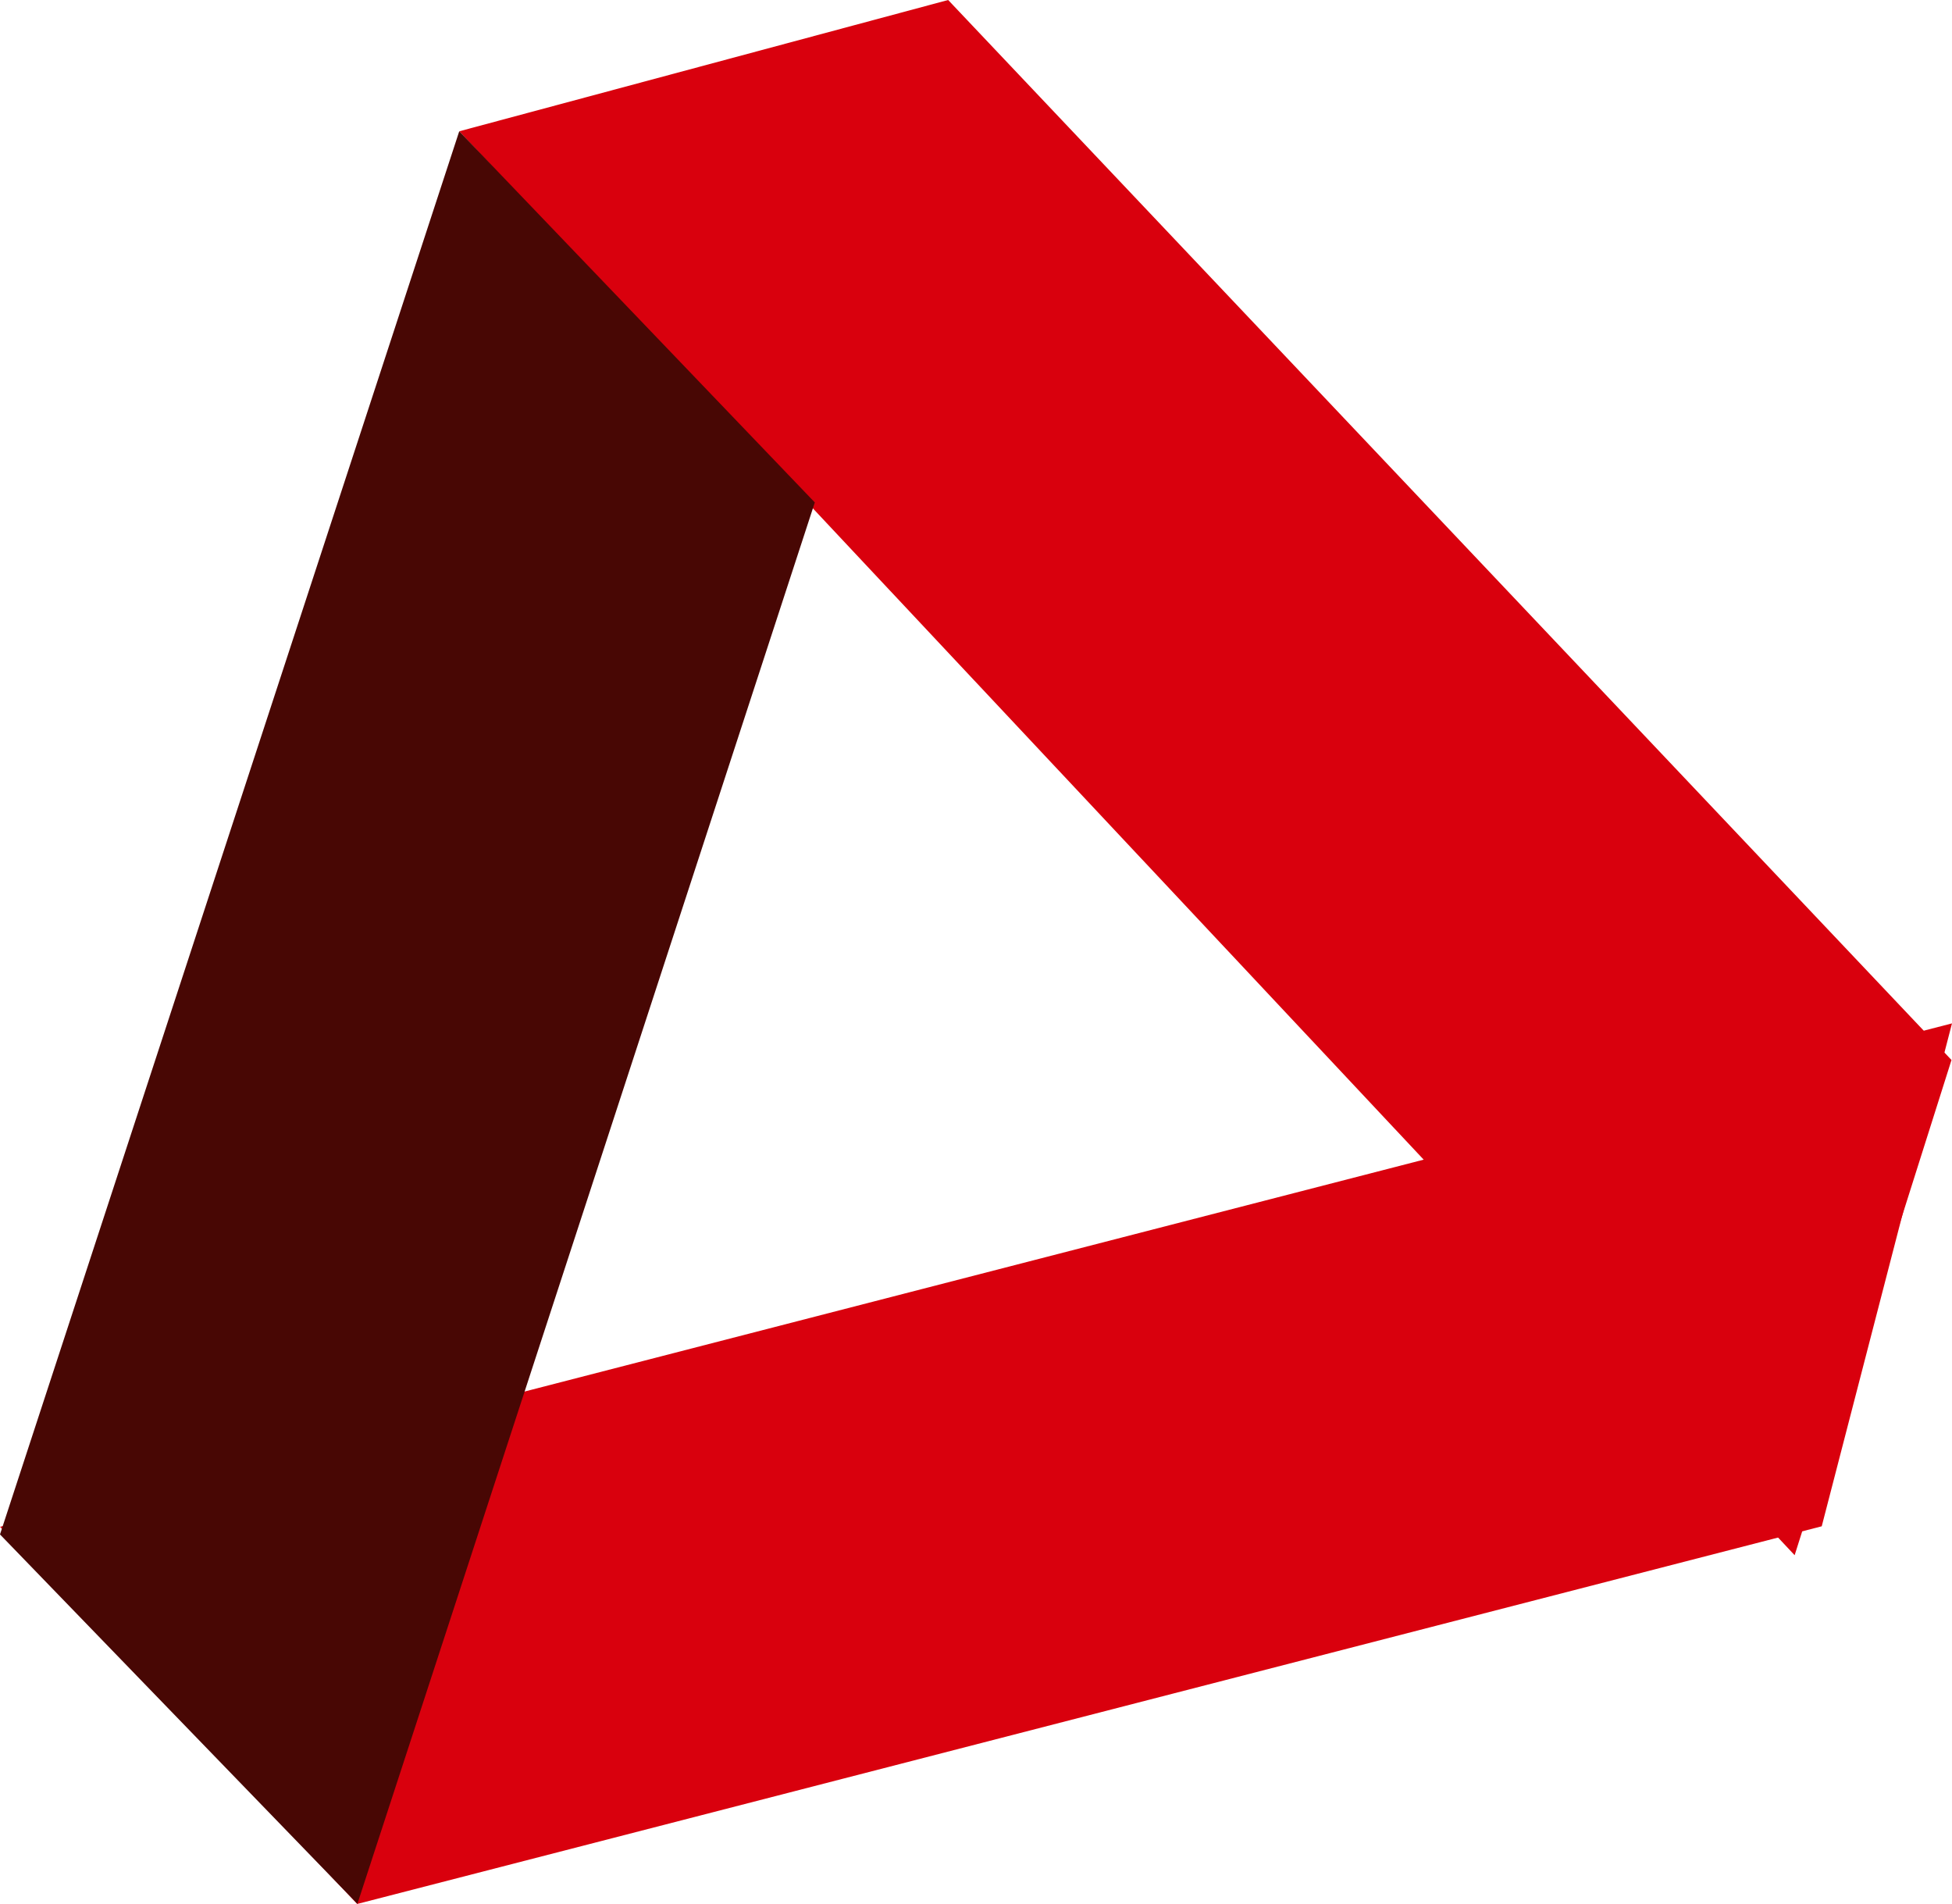 <svg xmlns="http://www.w3.org/2000/svg" xmlns:xlink="http://www.w3.org/1999/xlink" width="256.435" height="250.067" viewBox="0 0 256.435 250.067"><defs><style>.a{fill:url(#a);}.b{fill:url(#b);}.c{fill:url(#c);}</style><linearGradient id="a" x1="-11.231" y1="-4.582" x2="-10.915" y2="-3.775" gradientUnits="objectBoundingBox"><stop offset="0" stop-color="#480704"/><stop offset="0.5" stop-color="#75060f"/><stop offset="1" stop-color="#d9000d"/></linearGradient><linearGradient id="b" x1="-8.61" y1="-10.432" x2="-8.26" y2="-8.366" xlink:href="#a"/><linearGradient id="c" x1="-19.587" y1="-4.375" x2="-18.792" y2="-3.472" gradientUnits="objectBoundingBox"><stop offset="0" stop-color="#d9000d"/><stop offset="0.5" stop-color="#75060f"/><stop offset="0.898" stop-color="#5d080a"/><stop offset="1" stop-color="#480704"/></linearGradient></defs><path class="a" d="M326.253,302l9.118-28.769,11.487-36.271-.009-.01-.006-.007L218.2,101.062l-3.149-3.327L150.82,114.98Z" transform="translate(-90.49 -97.736)"/><path class="b" d="M110.238,327.234l26.168,27.619.013,0h0l64-16.5,128.378-33.1L345.91,239.2,89.486,305.321Z" transform="translate(-89.476 -104.786)"/><path class="c" d="M89.476,299.562l26.18,27.06,20.771,21.46,60.091-184.064L149.806,115.27Z" transform="translate(-89.476 -98.026)"/></svg>